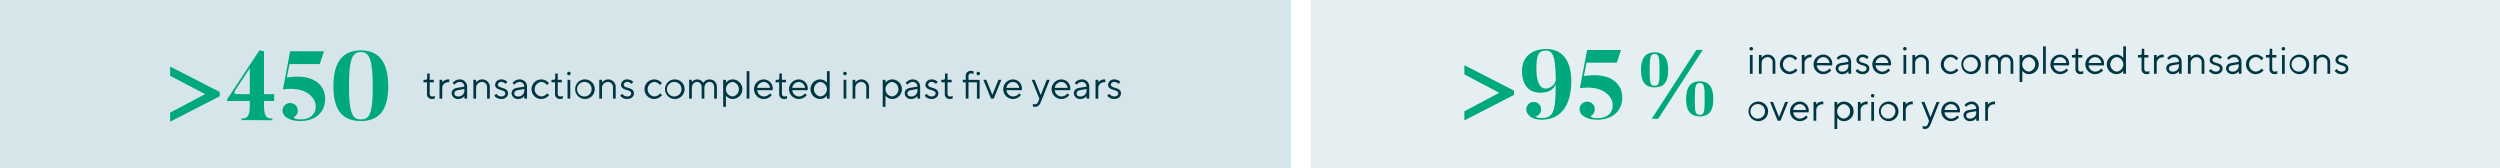 <svg xmlns="http://www.w3.org/2000/svg" viewBox="0 0 1277 86"><defs><style>.cls-1{opacity:0.8;}.cls-2{fill:#ccdfe5;}.cls-3{opacity:0.5;}.cls-4{fill:#00a87e;}.cls-5{fill:#003644;}</style></defs><g id="Layer_1" data-name="Layer 1"><g class="cls-1"><rect class="cls-2" width="659.5" height="86"/></g><g class="cls-3"><rect class="cls-2" x="669.5" width="608.5" height="86"/></g></g><g id="Layer_2" data-name="Layer 2"><path class="cls-4" d="M104.8,48.08,86.9,38.73V34l25.35,13v2.15l-25.35,13V57.53Z"/><path class="cls-4" d="M134.85,51.58v2.55c0,6.3,2.15,6.4,4.25,6.4v.85H123.35v-.85c2.1,0,4.25-.2,4.25-6.15v-2.8H116v-.85l16.5-25,2.35.45v21.9h5.2v3.5ZM127.6,34.83l-7,10.6c-1.85,2.6-.35,2.65.65,2.65h6.35Z"/><path class="cls-4" d="M166.1,50.38c0,7.6-5.75,11.45-12.65,11.45-4.6,0-6.75-1.5-7.8-2.35a4.2,4.2,0,0,1-1.25-3.9,3.91,3.91,0,0,1,4.7-2.85A3.83,3.83,0,0,1,152,57.38a3.37,3.37,0,0,1-1.6,2.25c-.65.4-.3,1.35,3.1,1.35,6.85,0,8.55-4.85,7.5-8.5-.6-2.1-3.95-8.5-16.5-6.8l3.7-19.5h17.3l-2.15,6.55H147.9l-1.4,6.85C161.9,37.23,166.1,44.93,166.1,50.38Z"/><path class="cls-4" d="M198.3,44.08c0,9.9-3,17.75-14,17.75s-14-7.85-14-17.75,3-18.35,14-18.35S198.3,34.13,198.3,44.08Zm-7.9,0c0-13.75-1.75-17.5-6.05-17.5-4.5,0-6.1,3.75-6.1,17.5S180,61,184.35,61C188.9,61,190.4,57.78,190.4,44.08Z"/><path class="cls-5" d="M218.2,37.56h1.3v3.2h2.1v1.3h-2.1v5.71c0,1,.5,1.5,1.3,1.5a3.17,3.17,0,0,0,1.3-.31v1.31a3.36,3.36,0,0,1-1.36.3,2.49,2.49,0,0,1-2.64-2.8V42.06h-1.8v-1.3h1.1c.5,0,.8-.3.8-1Z"/><path class="cls-5" d="M229.5,42h-.6a3,3,0,0,0-3,3.1v5.31h-1.4V40.76h1.4v1.3a3.91,3.91,0,0,1,3.2-1.5h.4Z"/><path class="cls-5" d="M237.2,44.26a2.31,2.31,0,0,0-2.4-2.4,3.59,3.59,0,0,0-2.7,1.4l-.9-.9a4.73,4.73,0,0,1,3.6-1.8,3.65,3.65,0,0,1,3.8,3.7v6.11h-1.4v-1.3a3.83,3.83,0,0,1-3.1,1.5,3.17,3.17,0,0,1-3.4-2.8c0-1.6,1-2.61,2.8-2.9Zm0,1.8v-.6l-3.3.6c-1.2.23-1.8.81-1.8,1.71s.7,1.5,2,1.5A3,3,0,0,0,237.2,46.06Z"/><path class="cls-5" d="M243.2,42.16a3.87,3.87,0,0,1,7,2.5v5.71h-1.4V44.66a2.58,2.58,0,0,0-2.6-2.8,3,3,0,0,0-3,3.2v5.31h-1.4V40.76h1.4Z"/><path class="cls-5" d="M258.2,42.86a2.65,2.65,0,0,0-2.1-1,1.62,1.62,0,0,0-1.8,1.4c0,2.11,5.2,1,5.2,4.41,0,1.6-1.3,2.9-3.5,2.9a4.25,4.25,0,0,1-3.5-1.7l1-1a3.22,3.22,0,0,0,2.5,1.4c1.4,0,2.1-.7,2.1-1.6,0-2.21-5.2-1.11-5.2-4.41a3,3,0,0,1,3.2-2.7,4.25,4.25,0,0,1,3.1,1.3Z"/><path class="cls-5" d="M267.8,44.26a2.31,2.31,0,0,0-2.4-2.4,3.59,3.59,0,0,0-2.7,1.4l-.9-.9a4.73,4.73,0,0,1,3.6-1.8,3.65,3.65,0,0,1,3.8,3.7v6.11h-1.4v-1.3a3.83,3.83,0,0,1-3.1,1.5,3.17,3.17,0,0,1-3.4-2.8c0-1.6,1-2.61,2.8-2.9Zm0,1.8v-.6l-3.3.6c-1.2.23-1.8.81-1.8,1.71s.7,1.5,2,1.5A3,3,0,0,0,267.8,46.06Z"/><path class="cls-5" d="M276.5,40.56a5.14,5.14,0,0,1,3.9,1.9l-1,1a3.64,3.64,0,0,0-2.9-1.6,3.72,3.72,0,0,0,0,7.41,3.94,3.94,0,0,0,3-1.6l1,.9a5.4,5.4,0,0,1-4,2,5,5,0,0,1,0-10Z"/><path class="cls-5" d="M283.6,37.56h1.3v3.2H287v1.3h-2.1v5.71c0,1,.5,1.5,1.3,1.5a3.17,3.17,0,0,0,1.3-.31v1.31a3.36,3.36,0,0,1-1.36.3,2.49,2.49,0,0,1-2.64-2.8V42.06h-1.8v-1.3h1.1c.5,0,.8-.3.8-1Z"/><path class="cls-5" d="M290.6,36.66a.9.9,0,1,1-.9.9A.9.9,0,0,1,290.6,36.66Zm-.7,4.1h1.4v9.61h-1.4Z"/><path class="cls-5" d="M298.7,40.56a5,5,0,1,1-4.9,5A4.93,4.93,0,0,1,298.7,40.56Zm0,1.3a3.71,3.71,0,1,0,3.5,3.7A3.59,3.59,0,0,0,298.7,41.86Z"/><path class="cls-5" d="M307.5,42.16a3.87,3.87,0,0,1,7,2.5v5.71h-1.4V44.66a2.58,2.58,0,0,0-2.6-2.8,3,3,0,0,0-3,3.2v5.31h-1.4V40.76h1.4Z"/><path class="cls-5" d="M322.5,42.86a2.65,2.65,0,0,0-2.1-1,1.62,1.62,0,0,0-1.8,1.4c0,2.11,5.2,1,5.2,4.41,0,1.6-1.3,2.9-3.5,2.9a4.25,4.25,0,0,1-3.5-1.7l1-1a3.22,3.22,0,0,0,2.5,1.4c1.4,0,2.1-.7,2.1-1.6,0-2.21-5.2-1.11-5.2-4.41a3,3,0,0,1,3.2-2.7,4.25,4.25,0,0,1,3.1,1.3Z"/><path class="cls-5" d="M334.2,40.56a5.14,5.14,0,0,1,3.9,1.9l-1,1a3.64,3.64,0,0,0-2.9-1.6,3.72,3.72,0,0,0,0,7.41,3.94,3.94,0,0,0,3-1.6l1,.9a5.4,5.4,0,0,1-4,2,5,5,0,0,1,0-10Z"/><path class="cls-5" d="M344.6,40.56a5,5,0,1,1-4.9,5A4.93,4.93,0,0,1,344.6,40.56Zm0,1.3a3.71,3.71,0,1,0,3.5,3.7A3.59,3.59,0,0,0,344.6,41.86Z"/><path class="cls-5" d="M364.8,44.66c0-1.82-1-2.8-2.4-2.8s-2.6,1.2-2.6,3.2v5.31h-1.4V44.66c0-1.8-1-2.8-2.4-2.8s-2.6,1.2-2.6,3.2v5.31H352V40.76h1.4V42a3.14,3.14,0,0,1,2.7-1.4,3.37,3.37,0,0,1,3.1,1.7,3.7,3.7,0,0,1,3.3-1.7c2.1,0,3.7,1.42,3.7,4.1v5.71h-1.4Z"/><path class="cls-5" d="M370.8,54.57h-1.4V40.76h1.4v1.5a4.4,4.4,0,0,1,3.4-1.7,5,5,0,0,1,0,10,4.4,4.4,0,0,1-3.4-1.7Zm3.4-5.3a3.74,3.74,0,0,0,0-7.41,3.72,3.72,0,0,0,0,7.41Z"/><path class="cls-5" d="M382.8,50.37h-1.4v-14h1.4Z"/><path class="cls-5" d="M386.8,46.06a3.48,3.48,0,0,0,3.4,3.21,4,4,0,0,0,3.1-1.6l.9.9a5.15,5.15,0,0,1-4,2,5,5,0,0,1-.1-10,4.58,4.58,0,0,1,4.6,4.81,2.65,2.65,0,0,1-.1.71Zm0-1.19h6.5a3.26,3.26,0,0,0-3.2-3A3.43,3.43,0,0,0,386.8,44.87Z"/><path class="cls-5" d="M398.1,37.56h1.3v3.2h2.1v1.3h-2.1v5.71c0,1,.5,1.5,1.3,1.5A3.17,3.17,0,0,0,402,49v1.31a3.36,3.36,0,0,1-1.36.3,2.49,2.49,0,0,1-2.64-2.8V42.06h-1.8v-1.3h1.1c.5,0,.8-.3.8-1Z"/><path class="cls-5" d="M404.7,46.06a3.48,3.48,0,0,0,3.4,3.21,4,4,0,0,0,3.1-1.6l.9.9a5.15,5.15,0,0,1-4,2,5,5,0,0,1-.1-10,4.58,4.58,0,0,1,4.6,4.81,2.65,2.65,0,0,1-.1.71Zm0-1.19h6.5a3.26,3.26,0,0,0-3.2-3A3.43,3.43,0,0,0,404.7,44.87Z"/><path class="cls-5" d="M422.4,36.36h1.4v14h-1.4v-1.5a4.4,4.4,0,0,1-3.4,1.7,5,5,0,0,1,0-10,4.4,4.4,0,0,1,3.4,1.7Zm-3.4,5.5a3.74,3.74,0,0,0,0,7.41,3.72,3.72,0,0,0,0-7.41Z"/><path class="cls-5" d="M431.6,36.66a.9.9,0,1,1-.9.9A.9.9,0,0,1,431.6,36.66Zm-.7,4.1h1.4v9.61h-1.4Z"/><path class="cls-5" d="M436.9,42.16a3.87,3.87,0,0,1,7,2.5v5.71h-1.4V44.66a2.58,2.58,0,0,0-2.6-2.8,3,3,0,0,0-3,3.2v5.31h-1.4V40.76h1.4Z"/><path class="cls-5" d="M452.3,54.57h-1.4V40.76h1.4v1.5a4.4,4.4,0,0,1,3.4-1.7,5,5,0,0,1,0,10,4.4,4.4,0,0,1-3.4-1.7Zm3.4-5.3a3.74,3.74,0,0,0,0-7.41,3.72,3.72,0,0,0,0,7.41Z"/><path class="cls-5" d="M468.6,44.26a2.31,2.31,0,0,0-2.4-2.4,3.59,3.59,0,0,0-2.7,1.4l-.9-.9a4.73,4.73,0,0,1,3.6-1.8,3.65,3.65,0,0,1,3.8,3.7v6.11h-1.4v-1.3a3.83,3.83,0,0,1-3.1,1.5,3.17,3.17,0,0,1-3.4-2.8c0-1.6,1-2.61,2.8-2.9Zm0,1.8v-.6l-3.3.6c-1.2.23-1.8.81-1.8,1.71s.7,1.5,2,1.5A3,3,0,0,0,468.6,46.06Z"/><path class="cls-5" d="M478,42.86a2.65,2.65,0,0,0-2.1-1,1.62,1.62,0,0,0-1.8,1.4c0,2.11,5.2,1,5.2,4.41,0,1.6-1.3,2.9-3.5,2.9a4.25,4.25,0,0,1-3.5-1.7l1-1a3.22,3.22,0,0,0,2.5,1.4c1.4,0,2.1-.7,2.1-1.6,0-2.21-5.2-1.11-5.2-4.41a3,3,0,0,1,3.2-2.7,4.25,4.25,0,0,1,3.1,1.3Z"/><path class="cls-5" d="M482.7,37.56H484v3.2h2.1v1.3H484v5.71c0,1,.5,1.5,1.3,1.5a3.17,3.17,0,0,0,1.3-.31v1.31a3.36,3.36,0,0,1-1.36.3,2.49,2.49,0,0,1-2.64-2.8V42.06h-1.8v-1.3h1.1c.5,0,.8-.3.8-1Z"/><path class="cls-5" d="M499,42.06h-4.3v8.31h-1.4V42.06h-1.5v-1.3h1.5V39a2.48,2.48,0,0,1,2.6-2.8,3.44,3.44,0,0,1,1.4.3v1.3a3.25,3.25,0,0,0-1.3-.3c-.8,0-1.3.5-1.3,1.5v1.8h5.7v9.61H499Zm.7-5.4a.9.9,0,1,1-.9.9A.9.9,0,0,1,499.7,36.66Z"/><path class="cls-5" d="M506.2,50.37l-3.9-9.61h1.5l3.1,7.7,3.1-7.7h1.5l-3.9,9.61Z"/><path class="cls-5" d="M514.1,46.06a3.48,3.48,0,0,0,3.4,3.21,4,4,0,0,0,3.1-1.6l.9.9a5.15,5.15,0,0,1-4,2,5,5,0,0,1-.1-10,4.58,4.58,0,0,1,4.6,4.81,2.65,2.65,0,0,1-.1.71Zm0-1.19h6.5a3.26,3.26,0,0,0-3.2-3A3.43,3.43,0,0,0,514.1,44.87Z"/><path class="cls-5" d="M530.9,50.37,527,40.76h1.5l3.1,7.81,3.1-7.81h1.5l-4.4,11c-.8,2-1.6,2.8-3,2.8a3.54,3.54,0,0,1-1.2-.2v-1.3a3.1,3.1,0,0,0,1,.2c.9,0,1.44-.5,1.8-1.5Z"/><path class="cls-5" d="M538.8,46.06a3.48,3.48,0,0,0,3.4,3.21,4,4,0,0,0,3.1-1.6l.9.9a5.15,5.15,0,0,1-4,2,5,5,0,0,1-.1-10,4.58,4.58,0,0,1,4.6,4.81,2.65,2.65,0,0,1-.1.71Zm0-1.19h6.5a3.26,3.26,0,0,0-3.2-3A3.43,3.43,0,0,0,538.8,44.87Z"/><path class="cls-5" d="M555,44.26a2.31,2.31,0,0,0-2.4-2.4,3.59,3.59,0,0,0-2.7,1.4l-.9-.9a4.73,4.73,0,0,1,3.6-1.8,3.65,3.65,0,0,1,3.8,3.7v6.11H555v-1.3a3.83,3.83,0,0,1-3.1,1.5,3.17,3.17,0,0,1-3.4-2.8c0-1.6,1-2.61,2.8-2.9Zm0,1.8v-.6l-3.3.6c-1.2.23-1.8.81-1.8,1.71s.7,1.5,2,1.5A3,3,0,0,0,555,46.06Z"/><path class="cls-5" d="M564.6,42H564a3,3,0,0,0-3,3.1v5.31h-1.4V40.76H561v1.3a3.91,3.91,0,0,1,3.2-1.5h.4Z"/><path class="cls-5" d="M571.3,42.86a2.65,2.65,0,0,0-2.1-1,1.62,1.62,0,0,0-1.8,1.4c0,2.11,5.2,1,5.2,4.41,0,1.6-1.3,2.9-3.5,2.9a4.25,4.25,0,0,1-3.5-1.7l1-1a3.22,3.22,0,0,0,2.5,1.4c1.4,0,2.1-.7,2.1-1.6,0-2.21-5.2-1.11-5.2-4.41a3,3,0,0,1,3.2-2.7,4.25,4.25,0,0,1,3.1,1.3Z"/><path class="cls-4" d="M765.85,47.39,748,38v-4.7l25.35,13v2.15L748,61.5V56.84Z"/><path class="cls-4" d="M777.45,36.34c0-7.75,5.45-11.3,12.4-11.3,8.45,0,12.75,6.35,12.75,16.3,0,12.3-5.15,19.81-15.2,19.81-4.95,0-6.65-2.36-7.25-3.36a3.78,3.78,0,1,1,6.45.1,3.26,3.26,0,0,1-2.25,1.56c-.35,0,.75.84,3,.84,6.25,0,7.25-3.45,7.3-17.15-1.8,3.85-5.6,4.2-7.9,4.2C779.7,47.34,777.45,41.84,777.45,36.34Zm7.35-1c0,6.55,1.9,9.9,4.65,9.9A5.6,5.6,0,0,0,794.7,41c-.15-10.85-1.1-15.15-4.85-15.15S784.8,27.59,784.8,35.34Z"/><path class="cls-4" d="M828.65,49.69c0,7.6-5.75,11.46-12.65,11.46-4.6,0-6.75-1.51-7.8-2.36a4.19,4.19,0,0,1-1.25-3.9,3.91,3.91,0,0,1,4.7-2.85,3.84,3.84,0,0,1,2.85,4.66A3.4,3.4,0,0,1,812.9,59c-.65.39-.3,1.34,3.1,1.34,6.85,0,8.55-4.85,7.5-8.5-.6-2.1-4-8.5-16.5-6.8l3.7-19.5H828L825.85,32h-15.4l-1.4,6.85C824.45,36.54,828.65,44.24,828.65,49.69Z"/><path class="cls-4" d="M852.1,35.84c0,4.95-1.45,8.8-6.9,8.8s-7-3.85-7-8.8,1.45-9.1,7-9.1S852.1,30.94,852.1,35.84Zm-4.4,0c0-6.8-.35-8.25-2.5-8.25s-2.55,1.45-2.55,8.25.35,7.95,2.55,7.95S847.7,42.64,847.7,35.84Zm18.8-10.35h3.25L847,60.7H843.7Zm8.65,25.15c0,5-1.45,8.81-6.9,8.81s-7-3.86-7-8.81,1.45-9.1,7-9.1S875.15,45.74,875.15,50.64Zm-4.4,0c0-6.8-.35-8.25-2.5-8.25s-2.55,1.45-2.55,8.25.35,8,2.55,8S870.75,57.45,870.75,50.64Z"/><path class="cls-5" d="M894.55,24a.9.9,0,1,1-.9.9A.9.9,0,0,1,894.55,24Zm-.7,4.1h1.4v9.6h-1.4Z"/><path class="cls-5" d="M899.85,29.48a3.87,3.87,0,0,1,7,2.5v5.7h-1.4V32a2.58,2.58,0,0,0-2.6-2.8,3,3,0,0,0-3,3.2v5.3h-1.4v-9.6h1.4Z"/><path class="cls-5" d="M914.15,27.88a5.14,5.14,0,0,1,3.9,1.9l-1,1a3.64,3.64,0,0,0-2.9-1.6,3.71,3.71,0,0,0,0,7.4,3.94,3.94,0,0,0,3-1.6l1,.9a5.4,5.4,0,0,1-4,2,5,5,0,0,1,0-10Z"/><path class="cls-5" d="M925.35,29.28h-.6a3,3,0,0,0-3,3.1v5.3h-1.4v-9.6h1.4v1.3a3.91,3.91,0,0,1,3.2-1.5h.4Z"/><path class="cls-5" d="M928,33.38a3.47,3.47,0,0,0,3.4,3.2,4,4,0,0,0,3.1-1.6l.9.9a5.15,5.15,0,0,1-4,2,5,5,0,0,1-.1-10,4.58,4.58,0,0,1,4.6,4.8,2.68,2.68,0,0,1-.1.72Zm0-1.2h6.5a3.25,3.25,0,0,0-3.2-3A3.43,3.43,0,0,0,928,32.18Z"/><path class="cls-5" d="M944.15,31.58a2.31,2.31,0,0,0-2.4-2.4,3.59,3.59,0,0,0-2.7,1.4l-.9-.9a4.73,4.73,0,0,1,3.6-1.8,3.65,3.65,0,0,1,3.8,3.7v6.1h-1.4v-1.3a3.83,3.83,0,0,1-3.1,1.5,3.17,3.17,0,0,1-3.4-2.8c0-1.6,1-2.6,2.8-2.9Zm0,1.8v-.6l-3.3.6c-1.2.22-1.8.8-1.8,1.7s.7,1.5,2,1.5A3,3,0,0,0,944.15,33.38Z"/><path class="cls-5" d="M953.55,30.18a2.65,2.65,0,0,0-2.1-1,1.62,1.62,0,0,0-1.8,1.4c0,2.1,5.2,1,5.2,4.4,0,1.6-1.3,2.9-3.5,2.9a4.25,4.25,0,0,1-3.5-1.7l1-1a3.22,3.22,0,0,0,2.5,1.4c1.4,0,2.1-.7,2.1-1.6,0-2.2-5.2-1.1-5.2-4.4a3,3,0,0,1,3.2-2.7,4.25,4.25,0,0,1,3.1,1.3Z"/><path class="cls-5" d="M958.05,33.38a3.47,3.47,0,0,0,3.4,3.2,4,4,0,0,0,3.1-1.6l.9.9a5.15,5.15,0,0,1-4,2,5,5,0,0,1-.1-10,4.58,4.58,0,0,1,4.6,4.8,2.68,2.68,0,0,1-.1.72Zm0-1.2h6.5a3.25,3.25,0,0,0-3.2-3A3.43,3.43,0,0,0,958.05,32.18Z"/><path class="cls-5" d="M973,24a.9.9,0,1,1-.9.9A.9.9,0,0,1,973,24Zm-.7,4.1h1.4v9.6h-1.4Z"/><path class="cls-5" d="M978.25,29.48a3.87,3.87,0,0,1,7,2.5v5.7h-1.4V32a2.58,2.58,0,0,0-2.6-2.8,3,3,0,0,0-3,3.2v5.3h-1.4v-9.6h1.4Z"/><path class="cls-5" d="M996.35,27.88a5.14,5.14,0,0,1,3.9,1.9l-1,1a3.64,3.64,0,0,0-2.9-1.6,3.71,3.71,0,0,0,0,7.4,3.94,3.94,0,0,0,3-1.6l1,.9a5.4,5.4,0,0,1-4,2,5,5,0,0,1,0-10Z"/><path class="cls-5" d="M1006.75,27.88a5,5,0,1,1-4.9,5A4.93,4.93,0,0,1,1006.75,27.88Zm0,1.3a3.71,3.71,0,1,0,3.5,3.7A3.59,3.59,0,0,0,1006.75,29.18Z"/><path class="cls-5" d="M1027,32c0-1.82-1-2.8-2.4-2.8s-2.6,1.2-2.6,3.2v5.3h-1.4V32c0-1.8-1-2.8-2.4-2.8s-2.6,1.2-2.6,3.2v5.3h-1.4v-9.6h1.4v1.2a3.14,3.14,0,0,1,2.7-1.4,3.37,3.37,0,0,1,3.1,1.7,3.7,3.7,0,0,1,3.3-1.7c2.1,0,3.7,1.42,3.7,4.1v5.7H1027Z"/><path class="cls-5" d="M1033,41.88h-1.4V28.08h1.4v1.5a4.4,4.4,0,0,1,3.4-1.7,5,5,0,0,1,0,10,4.4,4.4,0,0,1-3.4-1.7Zm3.4-5.3a3.74,3.74,0,0,0,0-7.4,3.71,3.71,0,0,0,0,7.4Z"/><path class="cls-5" d="M1045,37.68h-1.4v-14h1.4Z"/><path class="cls-5" d="M1049,33.38a3.47,3.47,0,0,0,3.4,3.2,4,4,0,0,0,3.1-1.6l.9.9a5.15,5.15,0,0,1-4,2,5,5,0,0,1-.1-10,4.58,4.58,0,0,1,4.6,4.8,2.68,2.68,0,0,1-.1.72Zm0-1.2h6.5a3.25,3.25,0,0,0-3.2-3A3.43,3.43,0,0,0,1049,32.18Z"/><path class="cls-5" d="M1060.25,24.88h1.3v3.2h2.1v1.3h-2.1v5.7c0,1,.5,1.5,1.3,1.5a3.25,3.25,0,0,0,1.3-.3v1.3a3.36,3.36,0,0,1-1.36.3,2.49,2.49,0,0,1-2.64-2.8v-5.7h-1.8v-1.3h1.1c.5,0,.8-.3.8-1Z"/><path class="cls-5" d="M1066.85,33.38a3.47,3.47,0,0,0,3.4,3.2,4,4,0,0,0,3.1-1.6l.9.9a5.15,5.15,0,0,1-4,2,5,5,0,0,1-.1-10,4.58,4.58,0,0,1,4.6,4.8,2.68,2.68,0,0,1-.1.72Zm0-1.2h6.5a3.25,3.25,0,0,0-3.2-3A3.43,3.43,0,0,0,1066.85,32.18Z"/><path class="cls-5" d="M1084.55,23.68h1.4v14h-1.4v-1.5a4.4,4.4,0,0,1-3.4,1.7,5,5,0,0,1,0-10,4.4,4.4,0,0,1,3.4,1.7Zm-3.4,5.5a3.74,3.74,0,0,0,0,7.4,3.71,3.71,0,0,0,0-7.4Z"/><path class="cls-5" d="M1094,24.88h1.3v3.2h2.1v1.3h-2.1v5.7c0,1,.5,1.5,1.3,1.5a3.25,3.25,0,0,0,1.3-.3v1.3a3.36,3.36,0,0,1-1.36.3,2.49,2.49,0,0,1-2.64-2.8v-5.7h-1.8v-1.3h1.1c.5,0,.8-.3.8-1Z"/><path class="cls-5" d="M1105.25,29.28h-.6a3,3,0,0,0-3,3.1v5.3h-1.4v-9.6h1.4v1.3a3.91,3.91,0,0,1,3.2-1.5h.4Z"/><path class="cls-5" d="M1113,31.58a2.31,2.31,0,0,0-2.4-2.4,3.59,3.59,0,0,0-2.7,1.4l-.9-.9a4.73,4.73,0,0,1,3.6-1.8,3.65,3.65,0,0,1,3.8,3.7v6.1H1113v-1.3a3.83,3.83,0,0,1-3.1,1.5,3.17,3.17,0,0,1-3.4-2.8c0-1.6,1-2.6,2.8-2.9Zm0,1.8v-.6l-3.3.6c-1.2.22-1.8.8-1.8,1.7s.7,1.5,2,1.5A3,3,0,0,0,1113,33.38Z"/><path class="cls-5" d="M1119,29.48a3.87,3.87,0,0,1,7,2.5v5.7h-1.4V32a2.58,2.58,0,0,0-2.6-2.8,3,3,0,0,0-3,3.2v5.3h-1.4v-9.6h1.4Z"/><path class="cls-5" d="M1134,30.18a2.65,2.65,0,0,0-2.1-1,1.62,1.62,0,0,0-1.8,1.4c0,2.1,5.2,1,5.2,4.4,0,1.6-1.3,2.9-3.5,2.9a4.25,4.25,0,0,1-3.5-1.7l1-1a3.22,3.22,0,0,0,2.5,1.4c1.4,0,2.1-.7,2.1-1.6,0-2.2-5.2-1.1-5.2-4.4a3,3,0,0,1,3.2-2.7,4.25,4.25,0,0,1,3.1,1.3Z"/><path class="cls-5" d="M1143.55,31.58a2.31,2.31,0,0,0-2.4-2.4,3.59,3.59,0,0,0-2.7,1.4l-.9-.9a4.73,4.73,0,0,1,3.6-1.8,3.65,3.65,0,0,1,3.8,3.7v6.1h-1.4v-1.3a3.83,3.83,0,0,1-3.1,1.5,3.17,3.17,0,0,1-3.4-2.8c0-1.6,1-2.6,2.8-2.9Zm0,1.8v-.6l-3.3.6c-1.2.22-1.8.8-1.8,1.7s.7,1.5,2,1.5A3,3,0,0,0,1143.55,33.38Z"/><path class="cls-5" d="M1152.25,27.88a5.14,5.14,0,0,1,3.9,1.9l-1,1a3.64,3.64,0,0,0-2.9-1.6,3.71,3.71,0,0,0,0,7.4,3.94,3.94,0,0,0,3-1.6l1,.9a5.4,5.4,0,0,1-4,2,5,5,0,0,1,0-10Z"/><path class="cls-5" d="M1159.35,24.88h1.3v3.2h2.1v1.3h-2.1v5.7c0,1,.5,1.5,1.3,1.5a3.25,3.25,0,0,0,1.3-.3v1.3a3.36,3.36,0,0,1-1.36.3,2.49,2.49,0,0,1-2.64-2.8v-5.7h-1.8v-1.3h1.1c.5,0,.8-.3.8-1Z"/><path class="cls-5" d="M1166.35,24a.9.9,0,1,1-.9.9A.9.9,0,0,1,1166.35,24Zm-.7,4.1h1.4v9.6h-1.4Z"/><path class="cls-5" d="M1174.45,27.88a5,5,0,1,1-4.9,5A4.93,4.93,0,0,1,1174.45,27.88Zm0,1.3a3.71,3.71,0,1,0,3.5,3.7A3.59,3.59,0,0,0,1174.45,29.18Z"/><path class="cls-5" d="M1183.25,29.48a3.87,3.87,0,0,1,7,2.5v5.7h-1.4V32a2.58,2.58,0,0,0-2.6-2.8,3,3,0,0,0-3,3.2v5.3h-1.4v-9.6h1.4Z"/><path class="cls-5" d="M1198.25,30.18a2.65,2.65,0,0,0-2.1-1,1.62,1.62,0,0,0-1.8,1.4c0,2.1,5.2,1,5.2,4.4,0,1.6-1.3,2.9-3.5,2.9a4.25,4.25,0,0,1-3.5-1.7l1-1a3.22,3.22,0,0,0,2.5,1.4c1.4,0,2.1-.7,2.1-1.6,0-2.2-5.2-1.1-5.2-4.4a3,3,0,0,1,3.2-2.7,4.25,4.25,0,0,1,3.1,1.3Z"/><path class="cls-5" d="M898.05,51.88a5,5,0,1,1-4.9,5A4.93,4.93,0,0,1,898.05,51.88Zm0,1.3a3.71,3.71,0,1,0,3.5,3.7A3.59,3.59,0,0,0,898.05,53.18Z"/><path class="cls-5" d="M908.05,61.68l-3.9-9.6h1.5l3.1,7.7,3.1-7.7h1.5l-3.9,9.6Z"/><path class="cls-5" d="M916,57.38a3.47,3.47,0,0,0,3.4,3.2,4,4,0,0,0,3.1-1.6l.9.9a5.15,5.15,0,0,1-4,2,5,5,0,0,1-.1-10,4.58,4.58,0,0,1,4.6,4.8,2.68,2.68,0,0,1-.1.72Zm0-1.2h6.5a3.25,3.25,0,0,0-3.2-3A3.43,3.43,0,0,0,916,56.18Z"/><path class="cls-5" d="M931.35,53.28h-.6a3,3,0,0,0-3,3.1v5.3h-1.4v-9.6h1.4v1.3a3.91,3.91,0,0,1,3.2-1.5h.4Z"/><path class="cls-5" d="M938.45,65.88h-1.4V52.08h1.4v1.5a4.4,4.4,0,0,1,3.4-1.7,5,5,0,0,1,0,10,4.4,4.4,0,0,1-3.4-1.7Zm3.4-5.3a3.74,3.74,0,0,0,0-7.4,3.71,3.71,0,0,0,0,7.4Z"/><path class="cls-5" d="M954,53.28h-.6a3,3,0,0,0-3,3.1v5.3H949v-9.6h1.4v1.3a3.91,3.91,0,0,1,3.2-1.5h.4Z"/><path class="cls-5" d="M956.55,48a.9.9,0,1,1-.9.9A.9.9,0,0,1,956.55,48Zm-.7,4.1h1.4v9.6h-1.4Z"/><path class="cls-5" d="M964.65,51.88a5,5,0,1,1-4.9,5A4.93,4.93,0,0,1,964.65,51.88Zm0,1.3a3.71,3.71,0,1,0,3.5,3.7A3.59,3.59,0,0,0,964.65,53.18Z"/><path class="cls-5" d="M977.05,53.28h-.6a3,3,0,0,0-3,3.1v5.3h-1.4v-9.6h1.4v1.3a3.91,3.91,0,0,1,3.2-1.5h.4Z"/><path class="cls-5" d="M985.35,61.68l-3.9-9.6H983l3.1,7.8,3.1-7.8h1.5l-4.4,11c-.8,2-1.6,2.8-3,2.8a3.54,3.54,0,0,1-1.2-.2v-1.3a3.1,3.1,0,0,0,1,.2c.9,0,1.44-.5,1.8-1.5Z"/><path class="cls-5" d="M993.25,57.38a3.47,3.47,0,0,0,3.4,3.2,4,4,0,0,0,3.1-1.6l.9.9a5.15,5.15,0,0,1-4,2,5,5,0,0,1-.1-10,4.58,4.58,0,0,1,4.6,4.8,2.68,2.68,0,0,1-.1.72Zm0-1.2h6.5a3.25,3.25,0,0,0-3.2-3A3.43,3.43,0,0,0,993.25,56.18Z"/><path class="cls-5" d="M1009.45,55.58a2.31,2.31,0,0,0-2.4-2.4,3.59,3.59,0,0,0-2.7,1.4l-.9-.9a4.73,4.73,0,0,1,3.6-1.8,3.65,3.65,0,0,1,3.8,3.7v6.1h-1.4v-1.3a3.83,3.83,0,0,1-3.1,1.5,3.17,3.17,0,0,1-3.4-2.8c0-1.6,1-2.6,2.8-2.9Zm0,1.8v-.6l-3.3.6c-1.2.22-1.8.8-1.8,1.7s.7,1.5,2,1.5A3,3,0,0,0,1009.45,57.38Z"/><path class="cls-5" d="M1019.05,53.28h-.6a3,3,0,0,0-3,3.1v5.3h-1.4v-9.6h1.4v1.3a3.91,3.91,0,0,1,3.2-1.5h.4Z"/></g></svg>